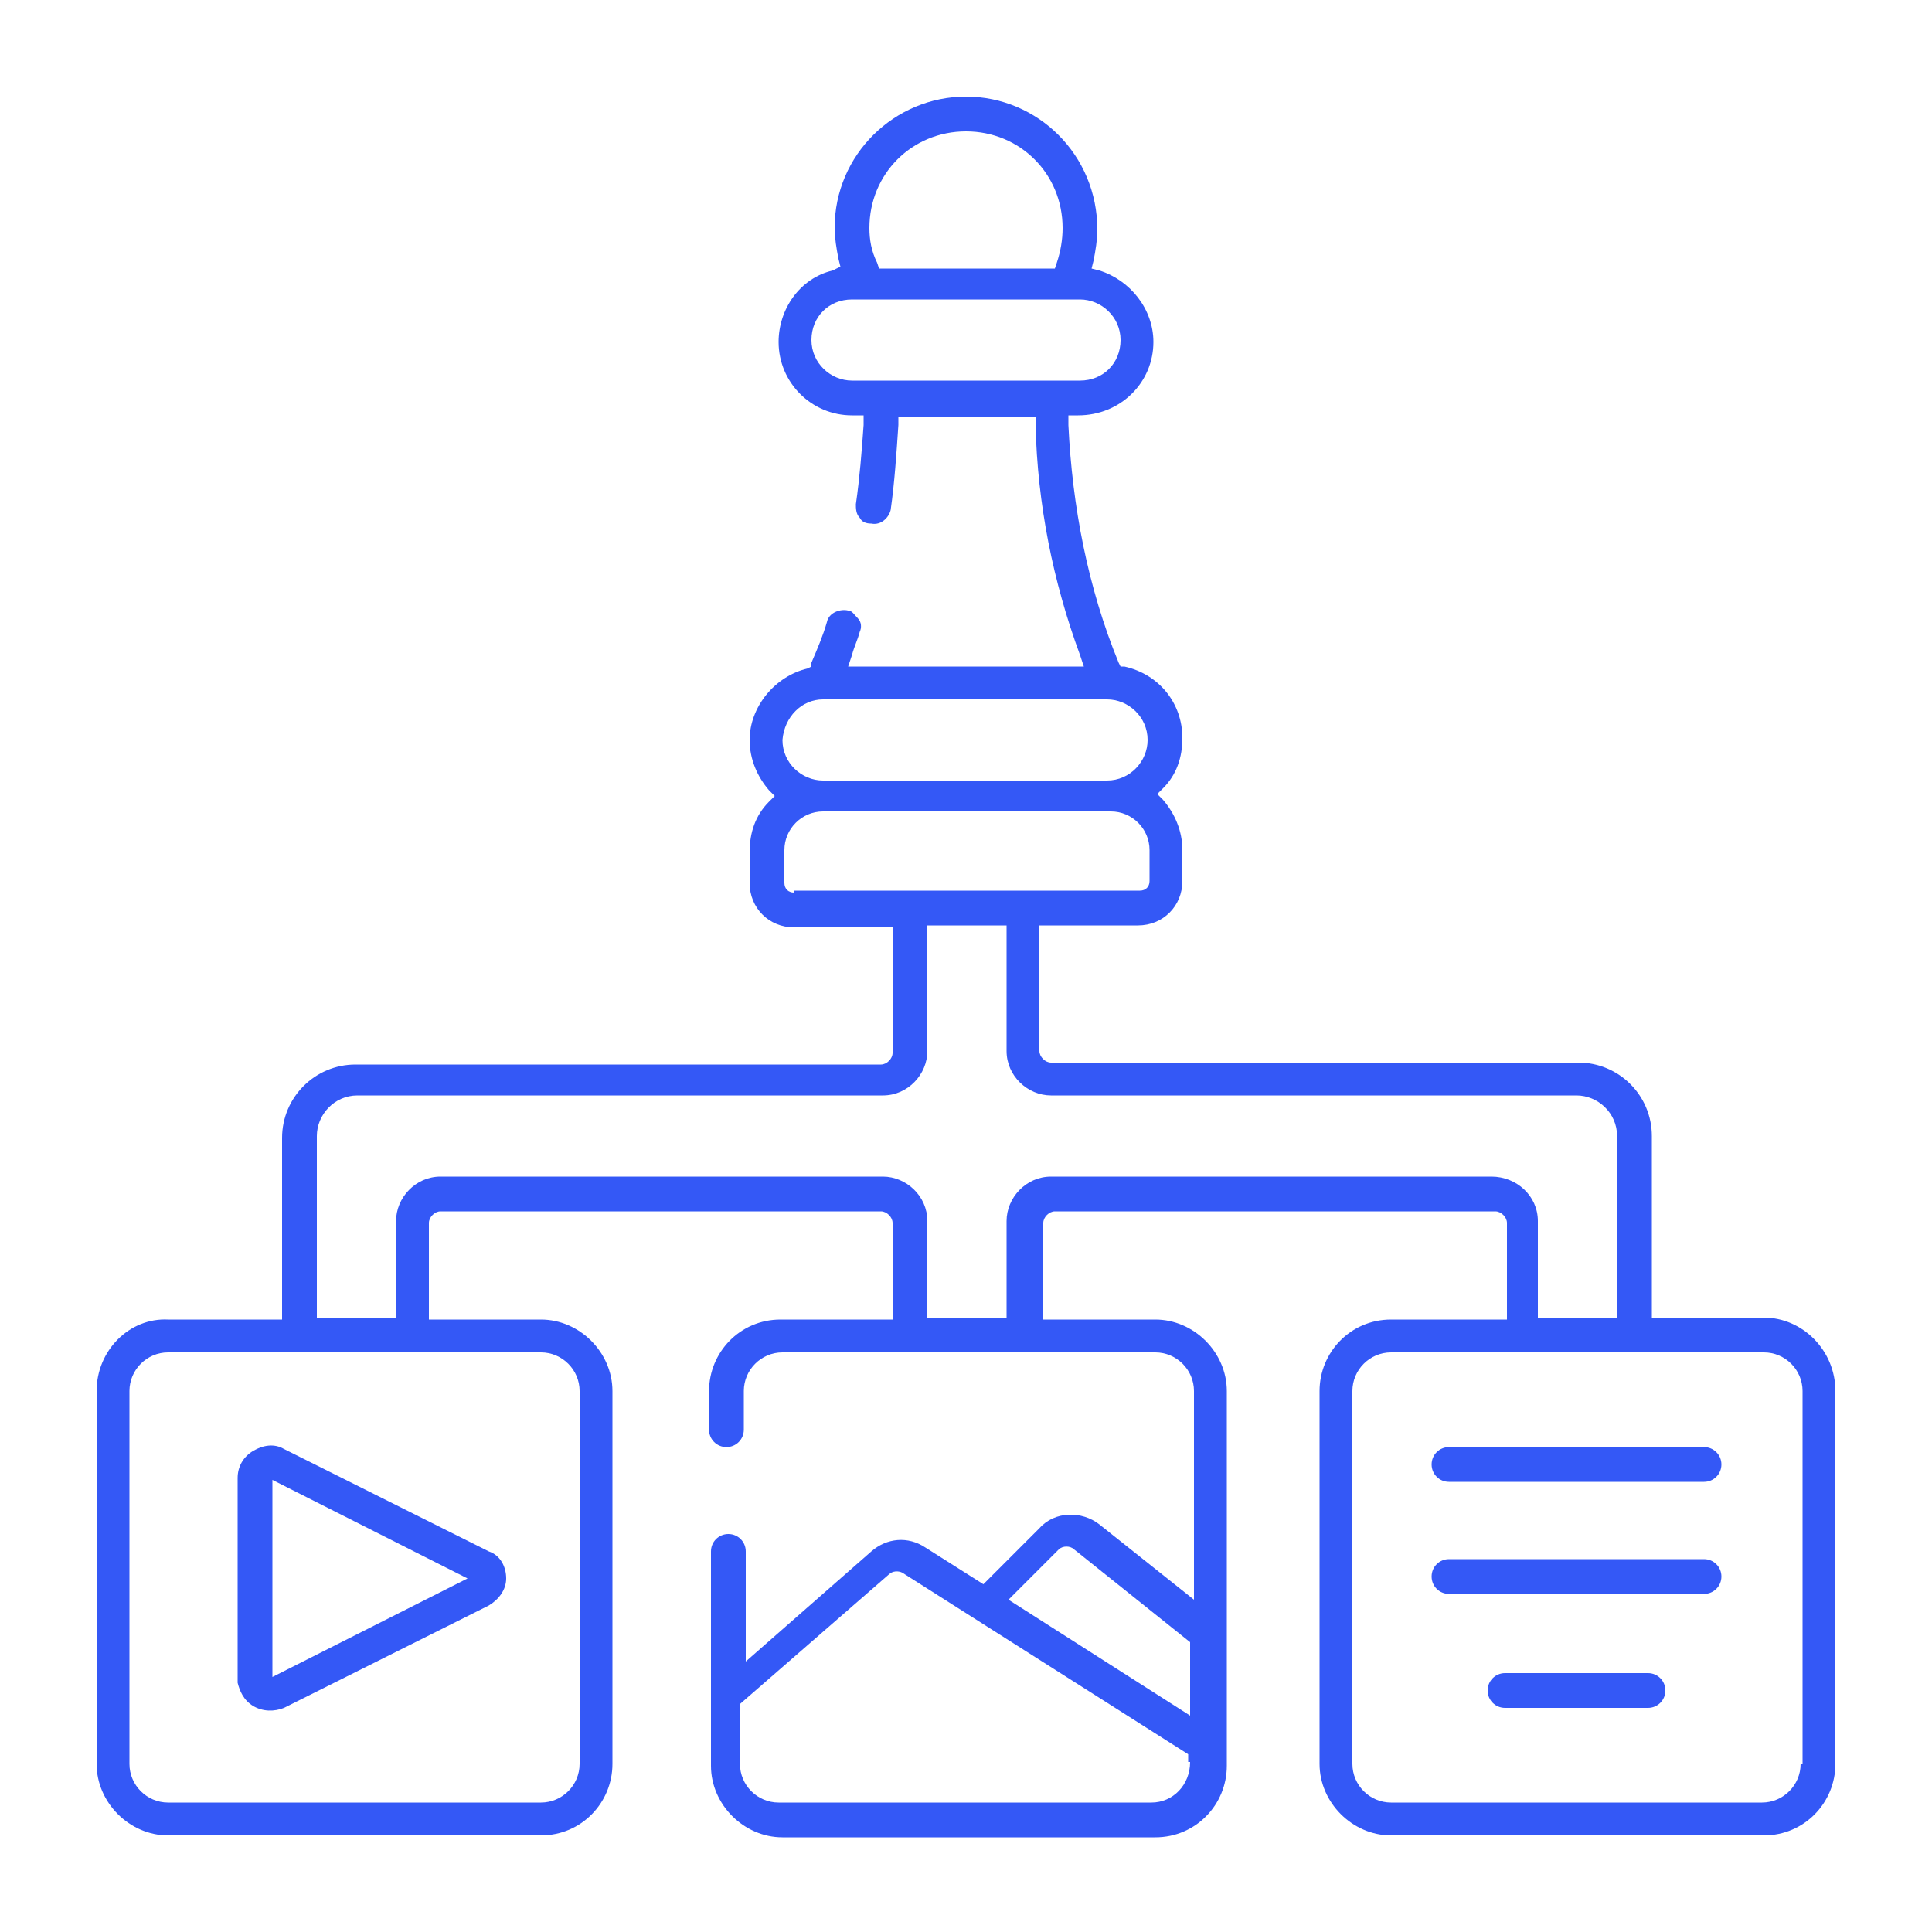 <?xml version="1.0" encoding="utf-8"?>
<!-- Generator: Adobe Illustrator 28.0.0, SVG Export Plug-In . SVG Version: 6.00 Build 0)  -->
<svg version="1.1" id="Calque_1" xmlns="http://www.w3.org/2000/svg" xmlns:xlink="http://www.w3.org/1999/xlink" x="0px" y="0px"
	 viewBox="0 0 100 100" style="enable-background:new 0 0 100 100;" xml:space="preserve">
<style type="text/css">
	.st0{fill:#3458F6;}
</style>
<g>
	<path class="st0" d="M91.3,68.2h-5.8v-9.4c0-2.1-1.7-3.8-3.8-3.8H54.4c-0.3,0-0.6-0.3-0.6-0.6v-6.5h5.1c1.3,0,2.3-1,2.3-2.3V44
		c0-1-0.4-1.9-1-2.6l-0.3-0.3l0.3-0.3c0.7-0.7,1-1.6,1-2.6c0-1.8-1.2-3.3-3-3.7L58,34.5l-0.1-0.2c-1.6-3.9-2.4-8.1-2.6-12.3l0-0.5
		h0.5c2.2,0,3.9-1.7,3.9-3.8c0-1.7-1.2-3.2-2.8-3.7l-0.4-0.1l0.1-0.4c0.1-0.5,0.2-1.1,0.2-1.6C56.8,8,53.7,5,50,5
		c-3.7,0-6.8,3-6.8,6.8c0,0.5,0.1,1.1,0.2,1.6l0.1,0.4L43.1,14c-1.7,0.4-2.8,2-2.8,3.7c0,2.1,1.7,3.8,3.8,3.8h0.6l0,0.5
		c-0.1,1.4-0.2,2.7-0.4,4.1c0,0.2,0,0.5,0.2,0.7c0.1,0.2,0.3,0.3,0.6,0.3c0.5,0.1,0.9-0.3,1-0.7c0.2-1.4,0.3-2.9,0.4-4.4l0-0.4h7.1
		l0,0.4c0.1,4.1,0.9,8.1,2.3,11.9l0.2,0.6H43.9l0.2-0.6c0.1-0.4,0.3-0.8,0.4-1.2c0.1-0.2,0.1-0.5-0.1-0.7s-0.3-0.4-0.5-0.4
		c-0.4-0.1-1,0.1-1.1,0.6c-0.2,0.7-0.5,1.4-0.8,2.1L42,34.5l-0.2,0.1c-1.7,0.4-3,2-3,3.7c0,1,0.4,1.9,1,2.6l0.3,0.3l-0.3,0.3
		c-0.7,0.7-1,1.6-1,2.6v1.6c0,1.3,1,2.3,2.3,2.3h5.1v6.5c0,0.3-0.3,0.6-0.6,0.6H18.4c-2.1,0-3.8,1.7-3.8,3.8v9.4H8.7
		C6.7,68.2,5,69.9,5,72v19.3c0,2,1.7,3.7,3.7,3.7H28c2.1,0,3.7-1.7,3.7-3.7V72c0-2-1.7-3.7-3.7-3.7h-5.8v-5c0-0.3,0.3-0.6,0.6-0.6
		h22.8c0.3,0,0.6,0.3,0.6,0.6v5h-5.8c-2.1,0-3.7,1.7-3.7,3.7v2c0,0.5,0.4,0.9,0.9,0.9c0.5,0,0.9-0.4,0.9-0.9v-2c0-1.1,0.9-2,2-2
		h19.3c1.1,0,2,0.9,2,2v10.8l-4.9-3.9c-0.9-0.7-2.3-0.7-3.1,0.2l-2.9,2.9l-3-1.9c-0.9-0.6-2-0.5-2.8,0.2l-6.5,5.7v-5.7
		c0-0.5-0.4-0.9-0.9-0.9c-0.5,0-0.9,0.4-0.9,0.9v11.1c0,2,1.7,3.7,3.7,3.7h19.3c2.1,0,3.7-1.7,3.7-3.7V72c0-2-1.7-3.7-3.7-3.7h-5.8
		v-5c0-0.3,0.3-0.6,0.6-0.6h22.8c0.3,0,0.6,0.3,0.6,0.6v5H72c-2.1,0-3.7,1.7-3.7,3.7v19.3c0,2,1.7,3.7,3.7,3.7h19.3
		c2.1,0,3.7-1.7,3.7-3.7V72C95,69.9,93.3,68.2,91.3,68.2z M50,6.8c2.8,0,5,2.2,5,5c0,0.6-0.1,1.2-0.3,1.8l-0.1,0.3h-9.1l-0.1-0.3
		C45.1,13,45,12.4,45,11.8C45,9,47.2,6.8,50,6.8z M44.1,19.7c-1.1,0-2.1-0.9-2.1-2.1s0.9-2.1,2.1-2.1h11.8c1.1,0,2.1,0.9,2.1,2.1
		s-0.9,2.1-2.1,2.1H44.1z M61.6,91.2c0,1.2-0.9,2.1-2,2.1H40.3c-1.1,0-2-0.9-2-2v-3.1l7.7-6.7c0.2-0.2,0.5-0.2,0.7-0.1l14.8,9.4
		V91.2z M61.6,88.8l-9.4-6l2.6-2.6c0.2-0.2,0.6-0.2,0.8,0l6,4.8V88.8z M42.6,36.2h14.7c1.1,0,2.1,0.9,2.1,2.1c0,1.1-0.9,2.1-2.1,2.1
		H42.6c-1.1,0-2.1-0.9-2.1-2.1C40.6,37.1,41.5,36.2,42.6,36.2z M41.1,46.2c-0.3,0-0.5-0.2-0.5-0.5V44c0-1.1,0.9-2,2-2h14.9
		c1.1,0,2,0.9,2,2v1.6c0,0.3-0.2,0.5-0.5,0.5H41.1z M28,70c1.1,0,2,0.9,2,2v19.3c0,1.1-0.9,2-2,2H8.7c-1.1,0-2-0.9-2-2V72
		c0-1.1,0.9-2,2-2H28z M77.2,60.9H54.4c-1.3,0-2.3,1.1-2.3,2.3v5h-4.1v-5c0-1.3-1.1-2.3-2.3-2.3H22.8c-1.3,0-2.3,1.1-2.3,2.3v5h-4.1
		v-9.4c0-1.1,0.9-2.1,2.1-2.1h27.2c1.3,0,2.3-1.1,2.3-2.3v-6.5h4.1v6.5c0,1.3,1.1,2.3,2.3,2.3h27.2c1.1,0,2.1,0.9,2.1,2.1v9.4h-4.1
		v-5C79.6,61.9,78.5,60.9,77.2,60.9z M93.2,91.3c0,1.1-0.9,2-2,2H72c-1.1,0-2-0.9-2-2V72c0-1.1,0.9-2,2-2h19.3c1.1,0,2,0.9,2,2V91.3
		z"/>
	<path class="st0" d="M13.1,88.3c0.5,0.3,1.1,0.3,1.6,0.1l10.6-5.3c0.5-0.3,0.9-0.8,0.9-1.4s-0.3-1.2-0.9-1.4l-10.6-5.3
		c-0.5-0.3-1.1-0.2-1.6,0.1c-0.5,0.3-0.8,0.8-0.8,1.4v10.6C12.4,87.5,12.6,88,13.1,88.3z M14.1,76.6l10.1,5.1l-10.1,5.1V76.6z"/>
	<path class="st0" d="M88.2,74.9H75c-0.5,0-0.9,0.4-0.9,0.9c0,0.5,0.4,0.9,0.9,0.9h13.2c0.5,0,0.9-0.4,0.9-0.9
		C89.1,75.3,88.7,74.9,88.2,74.9z"/>
	<path class="st0" d="M88.2,80.7H75c-0.5,0-0.9,0.4-0.9,0.9s0.4,0.9,0.9,0.9h13.2c0.5,0,0.9-0.4,0.9-0.9S88.7,80.7,88.2,80.7z"/>
	<path class="st0" d="M85.3,86.6h-7.4c-0.5,0-0.9,0.4-0.9,0.9s0.4,0.9,0.9,0.9h7.4c0.5,0,0.9-0.4,0.9-0.9S85.8,86.6,85.3,86.6z"/>
</g>
</svg>
